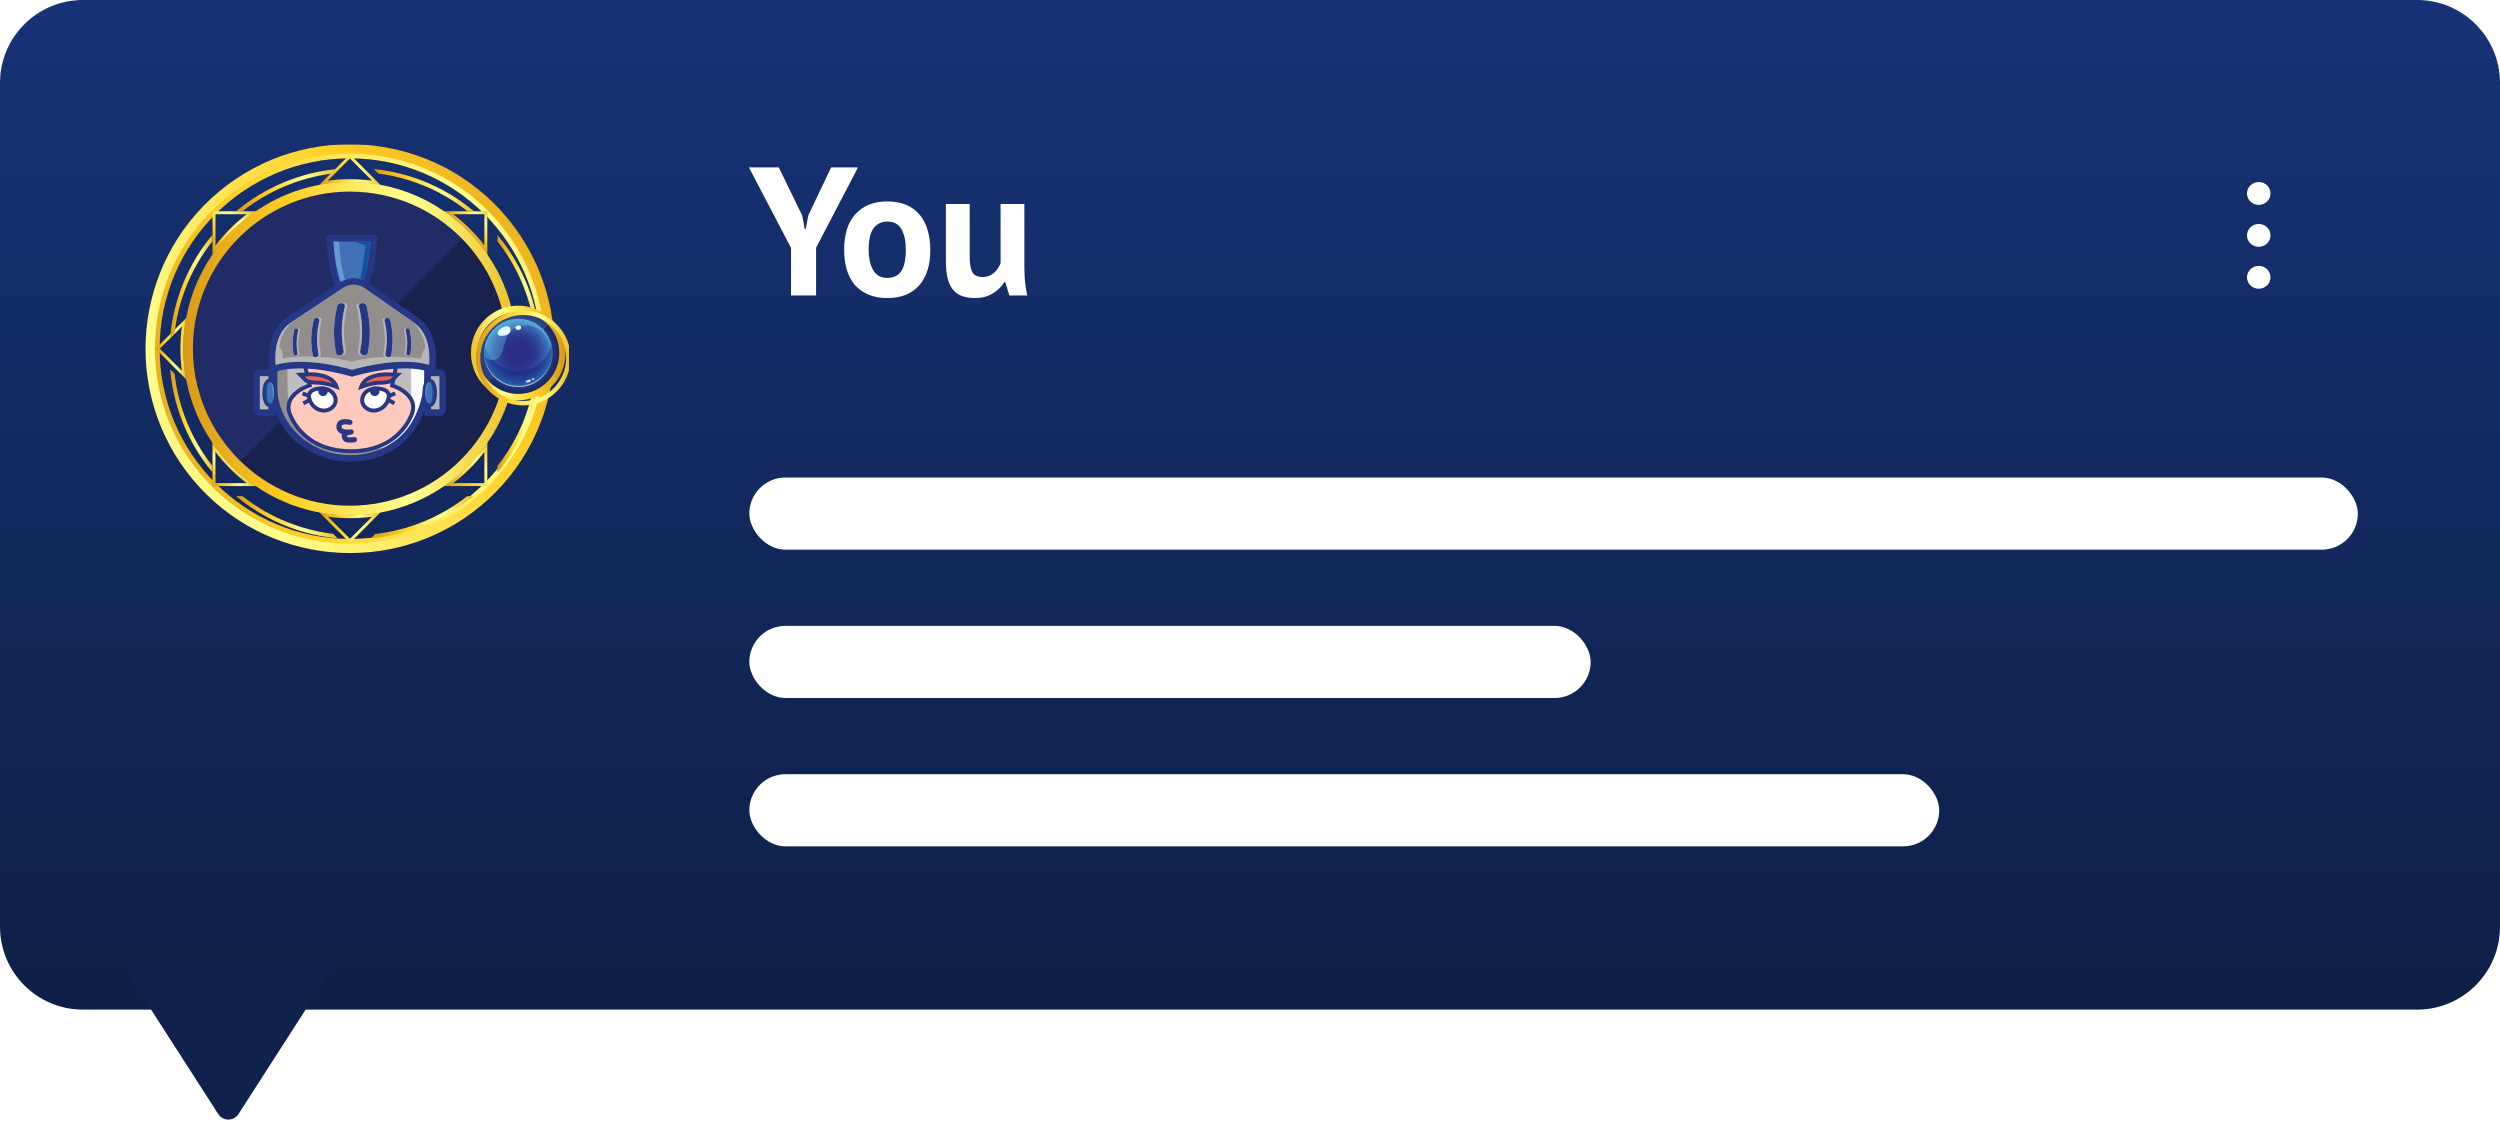<svg width="208" height="94" viewBox="0 0 208 94" fill="none" xmlns="http://www.w3.org/2000/svg">
<path d="M0 6.9C0 3.089 3.089 0 6.9 0L201.1 0C204.911 0 208 3.089 208 6.9V77.1C208 80.911 204.911 84 201.1 84H6.9C3.089 84 0 80.911 0 77.1L0 6.9Z" fill="url(#paint0_linear_9326_106765)"/>
<g clip-path="url(#clip0_9326_106765)">
<g filter="url(#filter0_d_9326_106765)">
<path d="M29.115 45.81C19.853 45.81 12.315 38.272 12.316 29.007C12.316 19.742 19.854 12.207 29.116 12.208C38.379 12.208 45.919 19.746 45.918 29.011C45.918 38.276 38.38 45.813 29.115 45.813L29.115 45.81ZM29.116 13.174C20.387 13.173 13.282 20.278 13.282 29.007C13.281 37.736 20.383 44.842 29.115 44.842C37.847 44.842 44.95 37.74 44.95 29.008C44.95 20.276 37.848 13.174 29.116 13.174Z" fill="url(#paint1_linear_9326_106765)"/>
<g filter="url(#filter1_d_9326_106765)">
<path d="M18.237 15.928C25.45 9.927 36.2 10.915 42.198 18.128C48.197 25.341 47.209 36.091 39.995 42.09C32.782 48.088 22.033 47.1 16.034 39.887C10.035 32.676 11.024 21.927 18.237 15.928ZM39.496 41.49C46.378 35.767 47.319 25.511 41.596 18.63C35.875 11.746 25.62 10.804 18.738 16.527C11.857 22.251 10.912 32.506 16.636 39.388C22.36 46.269 32.615 47.211 39.496 41.488L39.496 41.49Z" fill="url(#paint2_linear_9326_106765)"/>
</g>
</g>
<g filter="url(#filter2_d_9326_106765)">
<path d="M40.3 17.822L40.3 20.415C39.55 19.439 38.68 18.572 37.705 17.822L40.3 17.822ZM40.546 17.576L36.95 17.576C38.358 18.544 39.577 19.764 40.545 21.172L40.546 17.576Z" fill="url(#paint3_linear_9326_106765)"/>
<path d="M36.874 17.822C38.215 18.753 39.368 19.906 40.3 21.248L40.3 21.796C39.27 20.203 37.916 18.849 36.323 17.822L36.871 17.822M36.947 17.576L35.434 17.576C37.577 18.766 39.353 20.54 40.543 22.683L40.543 21.172C39.575 19.764 38.356 18.545 36.947 17.576Z" fill="url(#paint4_linear_9326_106765)"/>
<path d="M40.3 36.221L40.3 36.769C39.366 38.111 38.215 39.261 36.873 40.195L36.325 40.195C37.918 39.166 39.272 37.814 40.302 36.221M40.548 35.334C39.358 37.477 37.581 39.252 35.438 40.441L36.952 40.441C38.36 39.473 39.579 38.254 40.548 36.848L40.548 35.337L40.548 35.334Z" fill="url(#paint5_linear_9326_106765)"/>
<path d="M17.925 36.21C18.955 37.806 20.312 39.162 21.907 40.194L21.358 40.194C20.014 39.26 18.859 38.105 17.925 36.761L17.925 36.21ZM17.68 35.323L17.68 36.837C18.648 38.248 19.872 39.472 21.282 40.44L22.796 40.44C20.648 39.248 18.872 37.471 17.682 35.323L17.68 35.323Z" fill="url(#paint6_linear_9326_106765)"/>
<path d="M40.3 37.603L40.3 40.196L37.707 40.196C38.683 39.446 39.55 38.579 40.3 37.603ZM40.546 36.849C39.577 38.255 38.358 39.476 36.95 40.442L40.545 40.442L40.546 36.849Z" fill="url(#paint7_linear_9326_106765)"/>
<path d="M17.925 37.595C18.677 38.573 19.547 39.443 20.526 40.195L17.925 40.195L17.925 37.595ZM17.68 36.838L17.68 40.441L21.282 40.441C19.872 39.472 18.65 38.249 17.68 36.838Z" fill="url(#paint8_linear_9326_106765)"/>
<path d="M20.529 17.821C19.55 18.573 18.68 19.443 17.928 20.424L17.928 17.821L20.529 17.821ZM21.285 17.575L17.683 17.575L17.683 21.178C18.651 19.767 19.875 18.544 21.285 17.575Z" fill="url(#paint9_linear_9326_106765)"/>
<path d="M21.91 17.821C20.313 18.85 18.959 20.207 17.929 21.804L17.929 21.254C18.863 19.91 20.018 18.755 21.362 17.821L21.91 17.821ZM22.797 17.575L21.284 17.575C19.873 18.546 18.649 19.767 17.68 21.178L17.68 22.691C18.872 20.544 20.649 18.764 22.797 17.573L22.797 17.575Z" fill="url(#paint10_linear_9326_106765)"/>
<path d="M43.099 27.175L44.932 29.009L43.099 30.842C43.259 29.623 43.259 28.394 43.099 27.173M42.738 26.465C43.05 28.143 43.05 29.869 42.738 31.55L45.279 29.009L42.735 26.465L42.738 26.465Z" fill="url(#paint11_linear_9326_106765)"/>
<path d="M42.121 26.197L42.509 26.585C42.799 28.192 42.799 29.822 42.509 31.431L42.12 31.82C42.519 29.967 42.519 28.052 42.121 26.197ZM41.666 25.395C42.339 27.752 42.342 30.262 41.666 32.621L42.735 31.552C43.045 29.873 43.045 28.146 42.735 26.467L41.666 25.398L41.666 25.395Z" fill="url(#paint12_linear_9326_106765)"/>
<path d="M26.3 42.018C27.222 42.217 28.166 42.316 29.114 42.316C30.063 42.316 31.002 42.215 31.923 42.018L31.535 42.407C30.739 42.549 29.925 42.62 29.114 42.62C28.303 42.62 27.487 42.547 26.691 42.404L26.303 42.016M25.502 41.561L26.57 42.63C27.411 42.785 28.264 42.864 29.114 42.864C29.964 42.864 30.815 42.785 31.653 42.63L32.722 41.561C31.545 41.898 30.328 42.065 29.114 42.065C27.9 42.065 26.679 41.895 25.499 41.559L25.502 41.561Z" fill="url(#paint13_linear_9326_106765)"/>
<path d="M16.11 26.192C15.709 28.05 15.709 29.967 16.11 31.825L15.721 31.436C15.431 29.824 15.431 28.192 15.721 26.58L16.11 26.192ZM16.564 25.391L15.493 26.462C15.181 28.146 15.181 29.873 15.493 31.557L16.562 32.626C15.886 30.264 15.886 27.75 16.562 25.391L16.564 25.391Z" fill="url(#paint14_linear_9326_106765)"/>
<path d="M27.279 42.993C27.889 43.072 28.503 43.111 29.115 43.111C29.727 43.111 30.339 43.072 30.949 42.993L29.115 44.827L27.282 42.993M26.574 42.632L29.115 45.173L31.657 42.632C30.819 42.787 29.968 42.865 29.118 42.865C28.267 42.865 27.415 42.787 26.574 42.632Z" fill="url(#paint15_linear_9326_106765)"/>
<path d="M15.132 27.169C14.972 28.393 14.972 29.624 15.131 30.848L13.293 29.01L15.132 27.172M15.493 26.464L12.944 29.012L15.49 31.559C15.178 29.875 15.178 28.147 15.49 26.464L15.493 26.464Z" fill="url(#paint16_linear_9326_106765)"/>
<path d="M29.113 13.188L30.951 15.029C30.342 14.951 29.727 14.909 29.113 14.909C28.498 14.909 27.882 14.948 27.272 15.029L29.113 13.188ZM29.113 12.842L26.564 15.39C27.407 15.233 28.26 15.157 29.113 15.157C29.966 15.157 30.819 15.236 31.659 15.39L29.113 12.844L29.113 12.842Z" fill="url(#paint17_linear_9326_106765)"/>
<path d="M29.115 15.4C29.926 15.4 30.742 15.473 31.541 15.616L31.929 16.004C31.005 15.805 30.064 15.707 29.115 15.707C28.166 15.707 27.22 15.808 26.296 16.007L26.685 15.618C27.483 15.473 28.302 15.402 29.115 15.402M29.115 15.156C28.262 15.156 27.407 15.235 26.567 15.39L25.495 16.461C26.677 16.122 27.896 15.953 29.115 15.953C30.334 15.953 31.551 16.122 32.73 16.459L31.661 15.39C30.821 15.235 29.968 15.156 29.115 15.156Z" fill="url(#paint18_linear_9326_106765)"/>
</g>
<g filter="url(#filter3_d_9326_106765)">
<path d="M24.648 43.44C22.822 42.874 21.185 41.989 19.77 40.871L19.236 40.871C20.755 42.139 22.544 43.137 24.549 43.759C25.591 44.081 26.641 44.285 27.685 44.383L27.309 44.007C26.422 43.899 25.53 43.712 24.648 43.44Z" fill="url(#paint19_linear_9326_106765)"/>
</g>
<g filter="url(#filter4_d_9326_106765)">
<path d="M38.458 40.871C36.263 42.594 33.611 43.693 30.809 44.014L30.438 44.385C33.591 44.11 36.578 42.869 38.988 40.871L38.46 40.871L38.458 40.871Z" fill="url(#paint20_linear_9326_106765)"/>
</g>
<g filter="url(#filter5_d_9326_106765)">
<path d="M19.247 17.147L19.775 17.147C21.916 15.466 24.491 14.375 27.217 14.026L27.596 13.648C24.516 13.957 21.606 15.191 19.247 17.147Z" fill="url(#paint21_linear_9326_106765)"/>
</g>
<g filter="url(#filter6_d_9326_106765)">
<path d="M33.686 14.259C32.688 13.95 31.683 13.751 30.681 13.648L31.062 14.028C31.904 14.139 32.748 14.319 33.588 14.576C35.411 15.142 37.051 16.027 38.466 17.145L38.999 17.145C37.481 15.877 35.692 14.879 33.686 14.257L33.686 14.259Z" fill="url(#paint22_linear_9326_106765)"/>
</g>
<g filter="url(#filter7_d_9326_106765)">
<path d="M40.978 19.139L40.978 19.667C43.94 23.44 45.07 28.556 43.546 33.476C42.981 35.302 42.096 36.939 40.978 38.357L40.978 38.89C42.246 37.372 43.244 35.583 43.866 33.577C45.466 28.406 44.2 23.024 40.978 19.139Z" fill="url(#paint23_linear_9326_106765)"/>
</g>
<g filter="url(#filter8_d_9326_106765)">
<path d="M17.256 38.348C15.528 36.148 14.43 33.489 14.11 30.683L13.739 30.311C14.012 33.472 15.253 36.463 17.256 38.876L17.256 38.348Z" fill="url(#paint24_linear_9326_106765)"/>
</g>
<g filter="url(#filter9_d_9326_106765)">
<path d="M17.257 19.661L17.257 19.128C15.988 20.647 14.991 22.436 14.369 24.441C14.032 25.53 13.823 26.626 13.732 27.717L14.103 27.346C14.207 26.41 14.401 25.471 14.688 24.537C15.254 22.714 16.138 21.074 17.257 19.659L17.257 19.661Z" fill="url(#paint25_linear_9326_106765)"/>
</g>
<path d="M38.545 19.753C36.149 17.313 32.812 15.796 29.12 15.796C21.824 15.796 15.908 21.711 15.908 29.008C15.908 32.699 17.424 36.037 19.864 38.433C22.248 40.775 25.514 42.22 29.119 42.22C36.416 42.221 42.331 36.306 42.332 29.009C42.332 25.404 40.887 22.137 38.545 19.753Z" fill="url(#paint26_linear_9326_106765)"/>
<path d="M29.117 15.796C21.821 15.796 15.905 21.711 15.905 29.008C15.905 32.699 17.421 36.037 19.861 38.433L38.544 19.753C36.148 17.313 32.811 15.796 29.12 15.796L29.117 15.796Z" fill="#212C66"/>
<path d="M19.86 38.434C22.243 40.776 25.509 42.221 29.115 42.222C36.411 42.222 42.327 36.307 42.327 29.01C42.327 25.405 40.883 22.139 38.541 19.755L19.86 38.434Z" fill="#19224F"/>
<g filter="url(#filter10_d_9326_106765)">
<path d="M29.116 42.874C21.47 42.874 15.25 36.653 15.251 29.008C15.251 21.362 21.471 15.145 29.117 15.145C36.762 15.145 42.982 21.366 42.982 29.011C42.982 36.657 36.761 42.877 29.116 42.877L29.116 42.874ZM29.117 15.941C21.911 15.941 16.049 21.802 16.049 29.008C16.049 36.214 21.91 42.075 29.116 42.075C36.321 42.076 42.183 36.215 42.183 29.009C42.184 21.803 36.322 15.942 29.117 15.941Z" fill="url(#paint27_linear_9326_106765)"/>
</g>
<path d="M29.465 38.332C29.077 38.332 28.686 38.298 28.303 38.229C25.383 37.713 23.134 35.186 23.134 32.367L23.134 30.558C23.135 26.754 27.19 23.776 31.083 24.771C32.1 25.032 33.049 25.531 33.813 26.219C35.086 27.364 35.693 28.986 35.803 30.62C35.941 32.614 35.29 34.557 33.938 36.174C32.822 37.509 31.232 38.337 29.462 38.334L29.465 38.332Z" fill="#BFBDBD"/>
<path d="M34.216 32.604L34.216 32.4L34.207 30.25L34.207 30.046C34.192 27.082 31.418 24.914 28.009 25.204C27.414 25.253 26.841 25.379 26.301 25.56C27.151 25.101 28.119 24.799 29.149 24.713C32.558 24.423 35.332 26.59 35.347 29.554L35.347 29.758L35.357 31.909L35.357 32.113C35.369 34.56 33.494 36.785 30.918 37.647C32.887 36.585 34.229 34.676 34.219 32.607L34.216 32.604Z" fill="#FCFCFD"/>
<path d="M26.074 25.506C24.749 26.582 23.899 28.174 23.909 29.88L23.909 30.079L23.924 32.178L23.924 32.377C23.928 32.854 23.992 33.333 24.137 33.792C24.267 34.21 24.464 34.611 24.722 34.975C24.98 35.338 25.28 35.641 25.629 35.911C25.985 36.186 26.383 36.415 26.801 36.599C27.244 36.791 27.762 37.005 28.239 37.103C28.593 37.177 28.947 37.253 29.305 37.292C29.93 37.361 30.542 37.364 31.171 37.354C31.311 37.354 31.453 37.339 31.588 37.309C31.711 37.282 31.891 37.243 31.987 37.164C31.606 37.474 31.131 37.646 30.65 37.781C30.107 37.934 29.568 38.039 28.998 38.025C28.322 38.01 27.632 37.911 26.971 37.781C25.73 37.535 24.629 36.889 23.891 35.933C23.582 35.532 23.341 35.09 23.176 34.623C22.911 33.871 22.906 33.107 22.896 32.325C22.881 31.268 22.798 30.148 23.088 29.118C23.331 28.258 23.791 27.457 24.415 26.781C24.651 26.528 24.909 26.289 25.187 26.076C25.465 25.862 25.811 25.719 26.074 25.503L26.074 25.506Z" fill="#928E8D"/>
<path d="M29.146 38.415L29.134 38.415C28.728 38.415 28.32 38.378 27.925 38.309C24.85 37.773 22.533 35.175 22.533 32.263L22.533 30.482C22.533 28.869 23.253 27.326 24.563 26.134C26.013 24.814 27.938 24.161 29.84 24.343C31.533 24.505 32.894 25.053 33.882 25.977C35.121 27.132 35.843 28.966 35.863 31.003C35.883 32.962 35.275 34.842 34.197 36.157C34.138 36.228 34.078 36.297 34.017 36.365C32.85 37.668 31.073 38.412 29.144 38.412L29.146 38.415ZM29.136 37.872L29.146 37.872C30.896 37.872 32.565 37.174 33.617 36.004C33.673 35.943 33.727 35.879 33.779 35.815C34.762 34.616 35.339 32.819 35.32 31.013C35.303 29.123 34.642 27.434 33.511 26.38C32.612 25.54 31.358 25.038 29.788 24.888C28.038 24.721 26.269 25.323 24.929 26.54C23.735 27.626 23.079 29.027 23.079 30.484L23.078 32.266C23.078 34.915 25.204 37.284 28.02 37.773C28.387 37.837 28.763 37.869 29.136 37.869L29.136 37.872Z" fill="#253785"/>
<path d="M36.177 34.329L35.582 34.329L35.582 31.024L36.177 31.024C36.541 31.024 36.838 31.319 36.838 31.685L36.838 33.668C36.838 34.032 36.543 34.329 36.177 34.329Z" fill="#B6B6B7"/>
<path d="M36.545 34.602L35.308 34.602L35.309 30.751L36.545 30.751C36.857 30.751 37.11 31.004 37.11 31.316L37.11 34.037C37.11 34.349 36.857 34.602 36.545 34.602ZM35.852 34.059L36.545 34.059C36.545 34.059 36.564 34.049 36.564 34.039L36.564 31.319C36.564 31.319 36.555 31.299 36.545 31.299L35.852 31.299L35.852 34.061L35.852 34.059Z" fill="#253785"/>
<path d="M35.752 33.871C35.334 33.871 35.147 33.281 35.147 32.694C35.147 32.106 35.334 31.517 35.752 31.517C36.17 31.517 36.357 32.106 36.357 32.694C36.356 33.281 36.17 33.871 35.752 33.871ZM35.752 32.185C35.718 32.296 35.683 32.465 35.683 32.694C35.683 32.922 35.715 33.092 35.752 33.203C35.786 33.092 35.821 32.922 35.821 32.694C35.821 32.465 35.789 32.296 35.752 32.185Z" fill="#253785"/>
<path d="M35.727 33.594C35.913 33.594 36.064 33.188 36.064 32.687C36.064 32.186 35.913 31.78 35.727 31.78C35.541 31.78 35.391 32.186 35.391 32.687C35.391 33.188 35.541 33.594 35.727 33.594Z" fill="#4170B6"/>
<path d="M35.892 31.895C35.892 31.895 36.024 32.625 35.946 33.078C35.919 33.237 35.877 33.513 35.911 33.446C36.142 33.006 36.088 32.203 35.892 31.895Z" fill="#0C53A1"/>
<path d="M35.644 31.808C35.671 31.791 35.368 32.413 35.479 33.302C35.479 33.302 35.339 32.953 35.408 32.378C35.408 32.378 35.464 31.921 35.644 31.808Z" fill="#659AD2"/>
<path d="M22.007 31.023L22.602 31.023L22.601 34.328L22.007 34.328C21.643 34.328 21.346 34.033 21.346 33.667L21.346 31.684C21.346 31.32 21.641 31.023 22.007 31.023Z" fill="#B6B6B7"/>
<path d="M22.873 34.601L21.637 34.601C21.325 34.601 21.072 34.348 21.072 34.036L21.072 31.315C21.072 31.003 21.325 30.75 21.637 30.75L22.874 30.75L22.873 34.601ZM21.637 31.296C21.637 31.296 21.618 31.305 21.618 31.315L21.618 34.036C21.618 34.036 21.628 34.056 21.637 34.056L22.33 34.056L22.331 31.293L21.637 31.293L21.637 31.296Z" fill="#253785"/>
<path d="M22.431 33.871C22.013 33.871 21.826 33.281 21.826 32.694C21.826 32.106 22.013 31.517 22.431 31.517C22.849 31.517 23.035 32.106 23.035 32.694C23.035 33.281 22.848 33.871 22.431 33.871ZM22.431 32.185C22.396 32.296 22.362 32.465 22.362 32.694C22.362 32.922 22.394 33.092 22.431 33.203C22.465 33.092 22.5 32.922 22.5 32.694C22.5 32.465 22.468 32.296 22.431 32.185Z" fill="#253785"/>
<path d="M22.456 33.594C22.642 33.594 22.793 33.188 22.793 32.687C22.793 32.186 22.642 31.78 22.456 31.78C22.27 31.78 22.119 32.186 22.119 32.687C22.119 33.188 22.27 33.594 22.456 33.594Z" fill="#4170B6"/>
<path d="M22.291 31.895C22.291 31.895 22.159 32.625 22.237 33.078C22.264 33.237 22.306 33.513 22.272 33.446C22.041 33.006 22.095 32.203 22.291 31.895Z" fill="#0C53A1"/>
<path d="M22.54 31.806C22.513 31.789 22.815 32.411 22.704 33.3C22.704 33.3 22.845 32.951 22.776 32.376C22.776 32.376 22.719 31.919 22.54 31.806Z" fill="#659AD2"/>
<path d="M27.504 19.924L31.19 19.932C31.19 19.932 30.826 24.697 29.502 24.717C28.703 24.729 27.784 24.233 27.504 19.922L27.504 19.924Z" fill="#4170B6"/>
<path d="M27.7 20.077C27.7 20.077 28.13 20.062 28.214 20.07C28.243 20.072 28.214 23.493 29.47 24.432C29.47 24.432 28.226 25.294 27.7 20.079L27.7 20.077Z" fill="#659AD2"/>
<path d="M29.477 20.117L30.416 20.417C30.416 20.417 29.966 24.037 29.689 24.298C29.689 24.298 30.583 23.408 30.782 20.122L29.477 20.117Z" fill="#0C53A1"/>
<path d="M29.358 24.889C27.984 24.889 27.409 23.559 27.168 19.841L27.148 19.551L31.412 19.558L31.398 19.843C31.395 19.892 31.331 21.07 31.083 22.269C30.719 24.019 30.166 24.877 29.392 24.889C29.382 24.889 29.37 24.889 29.36 24.889L29.358 24.889ZM27.731 20.094C28.043 24.363 28.846 24.351 29.382 24.343C30.193 24.331 30.702 21.945 30.835 20.099L27.728 20.091L27.731 20.094Z" fill="#253785"/>
<path d="M32.625 32.071L32.898 30.743C32.95 30.495 32.834 30.24 32.672 30.24L25.671 30.239C25.503 30.239 25.388 30.515 25.452 30.765L25.774 32.06C24.901 32.343 23.606 33.151 24.125 34.474C24.751 36.071 26.422 37.533 29.187 37.536C31.954 37.539 33.628 36.076 34.255 34.477C34.771 33.162 33.498 32.358 32.623 32.068L32.625 32.071Z" fill="#FFC9BB"/>
<path d="M29.188 37.703L29.026 37.698C25.464 37.624 24.26 35.265 23.975 34.535C23.796 34.076 23.801 33.638 23.992 33.233C24.339 32.5 25.175 32.11 25.583 31.957L25.295 30.807C25.244 30.598 25.283 30.37 25.398 30.222C25.472 30.129 25.568 30.077 25.674 30.077L32.675 30.078C32.776 30.078 32.872 30.127 32.946 30.215C33.059 30.353 33.103 30.574 33.061 30.778L32.818 31.965C33.218 32.117 34.054 32.508 34.395 33.24C34.585 33.646 34.59 34.083 34.41 34.541C34.118 35.283 32.881 37.706 29.19 37.706L29.188 37.703ZM32.67 30.404L25.674 30.404C25.642 30.416 25.57 30.561 25.612 30.729L25.971 32.171L25.826 32.218C25.258 32.402 24.558 32.803 24.287 33.373C24.135 33.695 24.133 34.046 24.277 34.417C24.55 35.11 25.708 37.371 29.188 37.376L29.35 37.376C32.709 37.308 33.835 35.103 34.103 34.42C34.248 34.049 34.245 33.7 34.096 33.378C33.83 32.813 33.135 32.412 32.572 32.225L32.434 32.179L32.734 30.712C32.769 30.542 32.697 30.414 32.665 30.402L32.67 30.404Z" fill="#253785"/>
<path d="M35.933 30.723C33.411 29.789 29.337 31.047 29.337 31.047C29.337 31.047 29.312 31.052 29.293 31.055L29.226 31.042C29.226 31.042 25.213 29.786 22.694 30.723C22.694 30.723 22.173 27.943 23.97 26.663L28.369 23.755C28.369 23.755 28.836 23.438 29.421 23.411C30.006 23.438 30.473 23.756 30.473 23.756L34.658 26.663C36.454 27.944 35.933 30.723 35.933 30.723Z" fill="#B6B6B7"/>
<path d="M29.313 31.34L29.288 31.328C29.288 31.328 29.276 31.328 29.271 31.328L29.252 31.337L29.146 31.305C29.107 31.293 25.192 30.089 22.788 30.981L22.486 31.094L22.427 30.777C22.422 30.747 22.289 30.032 22.387 29.148C22.52 27.951 23.012 27.014 23.811 26.444L28.217 23.532C28.237 23.52 28.753 23.173 29.409 23.144L29.421 23.144L29.434 23.144C30.087 23.173 30.606 23.52 30.628 23.535L34.816 26.442C35.617 27.015 36.111 27.949 36.241 29.145C36.339 30.03 36.206 30.745 36.202 30.775L36.143 31.092L35.84 30.979C33.437 30.087 29.46 31.296 29.419 31.308L29.315 31.34L29.313 31.34ZM24.978 30.104C27.03 30.104 29.047 30.703 29.288 30.777C29.696 30.654 33.223 29.639 35.703 30.362C35.769 29.632 35.791 27.806 34.499 26.884L30.318 23.979C30.318 23.979 29.913 23.712 29.421 23.684C28.932 23.709 28.524 23.977 28.522 23.982L24.12 26.891C22.832 27.808 22.857 29.634 22.923 30.364C23.565 30.177 24.275 30.106 24.978 30.106L24.978 30.104Z" fill="#253785"/>
<path d="M29.299 30.102C29.299 30.102 26.561 29.323 23.481 29.822C23.481 29.822 23.663 29.259 23.238 28.843C23.238 28.843 23.378 27.398 24.578 26.6L28.559 23.951C28.559 23.951 29.485 23.255 30.532 24.123L34.432 26.843C34.432 26.843 35.295 27.826 35.396 28.945C35.396 28.945 34.978 29.439 35.069 29.839C35.069 29.839 31.493 29.375 29.296 30.102L29.299 30.102Z" fill="#928E8D"/>
<path d="M24.812 28.329C24.79 28.727 24.804 28.966 24.89 29.396C24.905 29.467 24.843 29.543 24.755 29.565C24.662 29.59 24.571 29.546 24.556 29.469C24.485 29.108 24.453 28.707 24.473 28.349C24.487 28.061 24.536 27.739 24.608 27.444C24.627 27.366 24.718 27.307 24.812 27.317C24.9 27.324 24.957 27.39 24.939 27.466C24.871 27.747 24.824 28.054 24.812 28.327L24.812 28.329Z" fill="#B6B6B7"/>
<path d="M33.754 28.329C33.771 28.671 33.744 29.052 33.675 29.396C33.66 29.467 33.722 29.543 33.81 29.565C33.904 29.59 33.995 29.546 34.009 29.469C34.081 29.108 34.113 28.707 34.093 28.349C34.078 28.061 34.029 27.739 33.958 27.444C33.938 27.366 33.847 27.307 33.754 27.317C33.665 27.324 33.609 27.39 33.626 27.466C33.695 27.747 33.742 28.054 33.754 28.327L33.754 28.329Z" fill="#B6B6B7"/>
<path d="M26.577 27.896C26.55 28.39 26.592 28.941 26.693 29.437C26.715 29.543 26.626 29.651 26.499 29.683C26.363 29.717 26.233 29.653 26.211 29.543C26.108 29.022 26.064 28.442 26.091 27.923C26.113 27.51 26.182 27.043 26.285 26.618C26.312 26.505 26.445 26.422 26.58 26.434C26.708 26.446 26.789 26.542 26.764 26.65C26.666 27.056 26.599 27.5 26.577 27.894L26.577 27.896Z" fill="#B6B6B7"/>
<path d="M32.013 27.913C32.04 28.407 31.999 28.957 31.898 29.454C31.876 29.559 31.964 29.667 32.092 29.699C32.227 29.734 32.357 29.67 32.38 29.559C32.483 29.038 32.527 28.458 32.5 27.94C32.478 27.527 32.409 27.06 32.306 26.635C32.279 26.522 32.146 26.438 32.011 26.45C31.883 26.463 31.802 26.559 31.827 26.667C31.925 27.072 31.991 27.517 32.013 27.91L32.013 27.913Z" fill="#B6B6B7"/>
<path d="M28.63 27.172C28.596 27.831 28.65 28.568 28.785 29.232C28.812 29.372 28.697 29.517 28.525 29.561C28.343 29.608 28.171 29.522 28.141 29.374C28.001 28.676 27.945 27.902 27.982 27.209C28.011 26.656 28.105 26.035 28.242 25.464C28.279 25.312 28.456 25.201 28.635 25.219C28.807 25.236 28.916 25.364 28.881 25.509C28.748 26.052 28.66 26.644 28.633 27.172L28.63 27.172Z" fill="#B6B6B7"/>
<path d="M29.933 27.194C29.967 27.852 29.913 28.59 29.778 29.253C29.751 29.393 29.866 29.538 30.038 29.583C30.22 29.629 30.392 29.543 30.422 29.396C30.562 28.698 30.618 27.924 30.582 27.231C30.552 26.678 30.459 26.056 30.321 25.486C30.284 25.334 30.107 25.223 29.928 25.24C29.756 25.257 29.648 25.385 29.682 25.53C29.815 26.073 29.903 26.666 29.93 27.194L29.933 27.194Z" fill="#B6B6B7"/>
<path d="M33.879 28.329C33.896 28.671 33.869 29.052 33.8 29.396C33.785 29.467 33.847 29.543 33.935 29.565C34.029 29.59 34.12 29.546 34.134 29.469C34.206 29.108 34.238 28.707 34.218 28.349C34.203 28.061 34.154 27.739 34.083 27.444C34.063 27.366 33.972 27.307 33.879 27.317C33.79 27.324 33.734 27.39 33.751 27.466C33.82 27.747 33.867 28.054 33.879 28.327L33.879 28.329Z" fill="white"/>
<path d="M33.896 27.317C33.896 27.317 33.883 27.317 33.876 27.317C33.788 27.324 33.731 27.391 33.748 27.467C33.817 27.747 33.861 28.054 33.876 28.327C33.893 28.669 33.866 29.049 33.797 29.394C33.782 29.465 33.844 29.541 33.932 29.563C33.95 29.568 33.967 29.57 33.984 29.57C34.058 29.57 34.119 29.529 34.132 29.467C34.203 29.106 34.235 28.706 34.215 28.347C34.2 28.059 34.151 27.737 34.08 27.442C34.063 27.369 33.982 27.314 33.896 27.314L33.896 27.317Z" fill="#253785"/>
<path d="M32.176 27.913C32.203 28.407 32.162 28.957 32.061 29.454C32.039 29.559 32.127 29.667 32.255 29.699C32.39 29.734 32.52 29.67 32.543 29.559C32.646 29.038 32.69 28.458 32.663 27.94C32.641 27.527 32.572 27.06 32.469 26.635C32.442 26.522 32.309 26.438 32.174 26.45C32.046 26.463 31.965 26.559 31.99 26.667C32.088 27.072 32.154 27.517 32.176 27.91L32.176 27.913Z" fill="white"/>
<path d="M32.201 26.452C32.201 26.452 32.184 26.452 32.174 26.452C32.046 26.464 31.965 26.56 31.99 26.668C32.088 27.073 32.154 27.518 32.176 27.912C32.203 28.405 32.162 28.956 32.061 29.452C32.039 29.558 32.127 29.666 32.255 29.698C32.28 29.706 32.304 29.708 32.329 29.708C32.434 29.708 32.523 29.649 32.543 29.561C32.646 29.04 32.69 28.46 32.663 27.941C32.641 27.528 32.572 27.061 32.469 26.636C32.444 26.53 32.326 26.449 32.201 26.449L32.201 26.452Z" fill="#253785"/>
<path d="M30.116 27.172C30.151 27.831 30.097 28.568 29.961 29.232C29.934 29.372 30.05 29.517 30.222 29.561C30.404 29.608 30.576 29.522 30.605 29.374C30.745 28.676 30.802 27.902 30.765 27.209C30.736 26.656 30.642 26.035 30.505 25.464C30.468 25.312 30.291 25.201 30.111 25.219C29.939 25.236 29.831 25.364 29.866 25.509C29.998 26.052 30.087 26.644 30.114 27.172L30.116 27.172Z" fill="white"/>
<path d="M30.148 25.215C30.148 25.215 30.124 25.215 30.111 25.215C29.939 25.233 29.831 25.36 29.866 25.505C29.998 26.049 30.087 26.641 30.114 27.169C30.148 27.828 30.094 28.565 29.959 29.229C29.932 29.369 30.047 29.514 30.22 29.558C30.254 29.565 30.286 29.57 30.318 29.57C30.46 29.57 30.578 29.492 30.603 29.371C30.743 28.673 30.799 27.899 30.763 27.206C30.733 26.653 30.64 26.031 30.502 25.461C30.468 25.319 30.311 25.213 30.143 25.213L30.148 25.215Z" fill="#253785"/>
<path d="M24.685 28.329C24.667 28.671 24.695 29.052 24.763 29.396C24.778 29.467 24.717 29.543 24.628 29.565C24.535 29.59 24.444 29.546 24.429 29.469C24.358 29.108 24.326 28.707 24.346 28.349C24.36 28.061 24.409 27.739 24.481 27.444C24.5 27.366 24.591 27.307 24.685 27.317C24.773 27.324 24.83 27.39 24.812 27.466C24.744 27.747 24.697 28.054 24.685 28.327L24.685 28.329Z" fill="white"/>
<path d="M24.668 27.317C24.582 27.317 24.501 27.372 24.484 27.445C24.412 27.74 24.363 28.062 24.348 28.35C24.329 28.708 24.361 29.109 24.432 29.47C24.444 29.532 24.506 29.573 24.579 29.573C24.597 29.573 24.614 29.573 24.631 29.566C24.72 29.544 24.781 29.468 24.766 29.396C24.697 29.052 24.668 28.672 24.688 28.33C24.702 28.057 24.749 27.75 24.815 27.47C24.833 27.394 24.776 27.327 24.688 27.32C24.688 27.32 24.675 27.32 24.668 27.32L24.668 27.317Z" fill="#253785"/>
<path d="M26.39 27.911C26.363 28.405 26.404 28.955 26.505 29.452C26.527 29.557 26.439 29.666 26.311 29.697C26.176 29.732 26.046 29.668 26.024 29.557C25.92 29.036 25.876 28.456 25.903 27.938C25.925 27.525 25.994 27.058 26.097 26.633C26.125 26.52 26.257 26.436 26.392 26.448C26.52 26.461 26.601 26.557 26.577 26.665C26.478 27.07 26.412 27.515 26.39 27.908L26.39 27.911Z" fill="white"/>
<path d="M26.364 26.452C26.239 26.452 26.123 26.531 26.096 26.639C25.993 27.067 25.924 27.531 25.902 27.944C25.875 28.462 25.919 29.043 26.023 29.564C26.04 29.654 26.131 29.711 26.236 29.711C26.261 29.711 26.286 29.709 26.31 29.701C26.438 29.669 26.526 29.559 26.504 29.455C26.406 28.959 26.364 28.406 26.389 27.914C26.411 27.521 26.477 27.076 26.576 26.671C26.603 26.563 26.522 26.467 26.391 26.455C26.391 26.455 26.374 26.455 26.364 26.455L26.364 26.452Z" fill="#253785"/>
<path d="M28.448 27.172C28.413 27.831 28.467 28.568 28.603 29.232C28.63 29.372 28.514 29.517 28.342 29.561C28.16 29.608 27.988 29.522 27.959 29.374C27.819 28.676 27.762 27.902 27.799 27.209C27.828 26.656 27.922 26.035 28.06 25.464C28.096 25.312 28.273 25.201 28.453 25.219C28.625 25.236 28.733 25.364 28.698 25.509C28.566 26.052 28.477 26.644 28.45 27.172L28.448 27.172Z" fill="white"/>
<path d="M28.416 25.216C28.249 25.216 28.092 25.322 28.057 25.464C27.92 26.034 27.826 26.656 27.797 27.209C27.76 27.902 27.819 28.676 27.956 29.374C27.981 29.494 28.099 29.573 28.242 29.573C28.273 29.573 28.308 29.568 28.34 29.561C28.512 29.517 28.63 29.372 28.6 29.232C28.468 28.568 28.411 27.831 28.446 27.172C28.473 26.646 28.564 26.051 28.694 25.508C28.728 25.363 28.62 25.235 28.448 25.218C28.436 25.218 28.424 25.218 28.411 25.218L28.416 25.216Z" fill="#253785"/>
<path d="M26.73 32.478C27.661 32.465 28.01 33.303 27.578 33.736C27.003 34.311 26.01 33.883 25.875 33.013C25.789 32.465 26.73 32.478 26.73 32.478Z" fill="white"/>
<path d="M26.752 32.478C27.669 32.478 28.005 33.309 27.578 33.736C27.398 33.918 27.175 33.999 26.951 33.999C26.462 33.999 25.965 33.611 25.872 33.014C25.791 32.492 26.636 32.478 26.722 32.478C26.727 32.478 26.73 32.478 26.73 32.478C26.737 32.478 26.744 32.478 26.752 32.478ZM26.752 32.151L26.73 32.151L26.722 32.151C26.555 32.151 25.985 32.175 25.7 32.507C25.57 32.66 25.516 32.854 25.55 33.063C25.663 33.783 26.265 34.323 26.951 34.324C27.273 34.324 27.578 34.196 27.809 33.965C28.089 33.684 28.165 33.277 28.008 32.898C27.816 32.436 27.334 32.148 26.752 32.148L26.752 32.151Z" fill="#253785"/>
<path d="M25.236 32.58L25.116 32.884L25.723 33.122L25.842 32.817L25.236 32.58Z" fill="#253785"/>
<path d="M25.734 33.108L25.159 33.413L25.313 33.702L25.888 33.396L25.734 33.108Z" fill="#253785"/>
<path d="M26.878 32.953C27.095 32.953 27.271 32.776 27.271 32.559C27.271 32.342 27.095 32.166 26.878 32.166C26.66 32.166 26.484 32.342 26.484 32.559C26.484 32.776 26.66 32.953 26.878 32.953Z" fill="#253785"/>
<path d="M28.003 32.183C27.428 31.96 26.776 31.832 26.398 31.839C26.056 31.844 25.609 31.783 25.449 31.648L24.982 31.181L25.887 31.144C25.887 31.144 27.659 31.107 28.003 32.181L28.003 32.183Z" fill="#F16550"/>
<path d="M28.264 32.458L27.945 32.333C27.338 32.097 26.716 31.994 26.401 32.001C26.136 32.006 25.576 31.964 25.345 31.772L25.332 31.763L24.602 31.03L25.881 30.979C25.962 30.979 27.78 30.954 28.156 32.131L28.259 32.458L28.264 32.458ZM26.428 31.674C26.753 31.674 27.212 31.758 27.652 31.888C27.122 31.291 25.907 31.305 25.893 31.305L25.362 31.328L25.558 31.527C25.672 31.615 26.05 31.681 26.394 31.677C26.404 31.677 26.416 31.677 26.426 31.677L26.428 31.674Z" fill="#253785"/>
<path d="M31.325 32.478C30.393 32.465 30.044 33.303 30.477 33.736C31.052 34.311 32.045 33.883 32.18 33.014C32.266 32.465 31.325 32.478 31.325 32.478Z" fill="white"/>
<path d="M31.303 32.478C31.303 32.478 31.318 32.478 31.325 32.478C31.325 32.478 31.325 32.478 31.333 32.478C31.416 32.478 32.264 32.491 32.183 33.014C32.09 33.611 31.593 33.999 31.104 33.999C30.881 33.999 30.659 33.918 30.477 33.736C30.05 33.309 30.387 32.478 31.303 32.478ZM31.303 32.151C30.718 32.151 30.239 32.439 30.047 32.901C29.89 33.279 29.966 33.687 30.246 33.968C30.477 34.199 30.782 34.326 31.104 34.326C31.79 34.326 32.392 33.783 32.505 33.066C32.537 32.857 32.485 32.665 32.355 32.51C32.072 32.178 31.502 32.154 31.333 32.154L31.325 32.154L31.303 32.154L31.303 32.151Z" fill="#253785"/>
<path d="M32.821 32.579L32.215 32.816L32.334 33.121L32.941 32.883L32.821 32.579Z" fill="#253785"/>
<path d="M32.321 33.107L32.168 33.395L32.743 33.701L32.897 33.412L32.321 33.107Z" fill="#253785"/>
<path d="M31.181 32.953C31.398 32.953 31.575 32.776 31.575 32.559C31.575 32.342 31.398 32.166 31.181 32.166C30.964 32.166 30.788 32.342 30.788 32.559C30.788 32.776 30.964 32.953 31.181 32.953Z" fill="#253785"/>
<path d="M30.053 32.183C30.628 31.96 31.279 31.832 31.657 31.839C31.999 31.844 32.446 31.783 32.606 31.648L33.073 31.181L32.169 31.144C32.169 31.144 30.397 31.107 30.053 32.181L30.053 32.183Z" fill="#F16550"/>
<path d="M29.792 32.458L29.896 32.131C30.272 30.954 32.093 30.979 32.169 30.979L33.449 31.03L32.71 31.773C32.479 31.964 31.918 32.006 31.653 32.001C31.341 31.994 30.716 32.097 30.11 32.333L29.79 32.458L29.792 32.458ZM32.149 31.305C32.026 31.305 30.908 31.323 30.404 31.888C30.859 31.753 31.336 31.669 31.66 31.674C32.002 31.681 32.383 31.613 32.496 31.524L32.692 31.325L32.159 31.303C32.159 31.303 32.154 31.303 32.149 31.303L32.149 31.305Z" fill="#253785"/>
<path d="M29.137 36.826C28.845 36.826 28.653 36.767 28.565 36.647C28.393 36.411 28.405 36.229 28.452 36.111C28.361 36.081 28.277 36.037 28.203 35.978C28.068 35.868 27.994 35.715 27.987 35.538C27.975 35.263 28.098 35.106 28.203 35.022C28.53 34.764 29.069 34.902 29.174 34.931C29.29 34.963 29.356 35.084 29.324 35.199C29.292 35.315 29.172 35.381 29.056 35.349C28.82 35.283 28.572 35.288 28.476 35.364C28.459 35.376 28.42 35.408 28.425 35.519C28.425 35.573 28.444 35.609 28.481 35.642C28.604 35.742 28.882 35.752 29.069 35.737C29.128 35.727 29.174 35.725 29.196 35.723C29.309 35.715 29.413 35.801 29.425 35.917C29.437 36.032 29.356 36.138 29.243 36.155C29.228 36.158 29.181 36.165 29.12 36.17C28.99 36.192 28.877 36.239 28.857 36.273C28.857 36.273 28.857 36.303 28.901 36.367C28.985 36.394 29.241 36.396 29.462 36.367C29.58 36.352 29.69 36.435 29.705 36.556C29.72 36.676 29.636 36.784 29.516 36.799C29.376 36.816 29.25 36.826 29.14 36.826L29.137 36.826Z" fill="#253785"/>
<path d="M43.117 25.533C40.998 25.533 39.28 27.251 39.28 29.369C39.28 30.441 39.72 31.409 40.428 32.105L45.852 26.681C45.156 25.973 44.188 25.533 43.117 25.533Z" fill="#233C7C"/>
<path d="M40.431 32.105C41.123 32.786 42.07 33.204 43.117 33.204C45.235 33.204 46.953 31.486 46.953 29.368C46.953 28.321 46.533 27.372 45.855 26.682L40.431 32.105Z" fill="#172968"/>
<path d="M43.118 33.304C40.98 33.304 39.222 31.586 39.183 29.441C39.164 28.389 39.554 27.393 40.284 26.637C41.014 25.88 41.995 25.452 43.047 25.433C44.094 25.413 45.094 25.804 45.851 26.534C46.608 27.264 47.035 28.244 47.055 29.296C47.094 31.466 45.361 33.265 43.191 33.304C43.167 33.304 43.142 33.304 43.118 33.304ZM43.12 25.958C43.098 25.958 43.079 25.958 43.056 25.958C42.145 25.976 41.297 26.347 40.665 27C40.034 27.654 39.694 28.519 39.712 29.428C39.746 31.308 41.306 32.813 43.184 32.776C45.064 32.741 46.566 31.183 46.531 29.303C46.514 28.392 46.143 27.544 45.489 26.912C44.848 26.295 44.013 25.959 43.125 25.958L43.12 25.958Z" fill="url(#paint28_linear_9326_106765)"/>
<g filter="url(#filter11_d_9326_106765)">
<path d="M43.117 33.317C40.94 33.317 39.168 31.545 39.168 29.37C39.168 27.195 40.94 25.423 43.117 25.423C45.295 25.423 47.064 27.195 47.064 29.37C47.064 31.545 45.292 33.317 43.117 33.317ZM43.117 25.797C41.146 25.797 39.544 27.399 39.544 29.37C39.544 31.341 41.146 32.943 43.117 32.943C45.088 32.943 46.69 31.341 46.691 29.37C46.691 27.399 45.088 25.797 43.117 25.797Z" fill="url(#paint29_linear_9326_106765)"/>
</g>
<g style="mix-blend-mode:screen" filter="url(#filter12_d_9326_106765)">
<path d="M43.125 32.687C44.989 32.687 46.499 31.177 46.499 29.313C46.499 27.449 44.989 25.939 43.125 25.939C41.262 25.939 39.751 27.449 39.751 29.313C39.751 31.176 41.261 32.687 43.125 32.687Z" fill="url(#paint30_radial_9326_106765)" style="mix-blend-mode:screen"/>
</g>
<path d="M43.121 32.202C44.689 32.202 45.96 30.931 45.96 29.363C45.96 27.796 44.689 26.525 43.122 26.524C41.554 26.524 40.283 27.795 40.283 29.363C40.283 30.931 41.554 32.202 43.121 32.202Z" fill="url(#paint31_radial_9326_106765)"/>
<path opacity="0.2" d="M43.123 30.833C41.791 30.833 40.675 29.916 40.368 28.68C40.314 28.898 40.284 29.129 40.284 29.365C40.284 30.933 41.555 32.204 43.123 32.204C44.691 32.204 45.961 30.933 45.961 29.366C45.961 29.13 45.932 28.899 45.878 28.68C45.57 29.916 44.455 30.833 43.123 30.833Z" fill="#0000B7"/>
<path opacity="0.2" d="M43.123 30.968C41.791 30.968 40.65 30.016 40.343 28.78C40.289 28.999 40.284 29.262 40.284 29.498C40.284 31.066 41.741 32.209 43.123 32.201C44.57 32.191 45.929 31.061 45.961 29.498C45.966 29.262 45.944 28.938 45.888 28.719C45.58 29.955 44.452 30.965 43.123 30.965L43.123 30.968Z" fill="#00183A"/>
<g style="mix-blend-mode:screen" filter="url(#filter13_d_9326_106765)">
<path d="M42.433 27.272C42.517 27.466 42.473 27.758 42.133 27.876C41.834 27.98 41.502 27.96 41.433 27.84C41.34 27.68 41.49 27.422 41.767 27.264C42.042 27.107 42.359 27.102 42.433 27.272Z" fill="white"/>
</g>
<g style="mix-blend-mode:screen" filter="url(#filter14_d_9326_106765)">
<path d="M43.358 27.214C43.385 27.322 43.294 27.426 43.168 27.443C43.043 27.46 42.905 27.401 42.876 27.3C42.846 27.2 42.957 27.101 43.077 27.084C43.208 27.064 43.331 27.104 43.358 27.212L43.358 27.214Z" fill="white"/>
</g>
<g opacity="0.85" filter="url(#filter15_d_9326_106765)">
<path d="M43.946 31.607C43.808 31.661 43.729 31.717 43.744 31.776C43.756 31.825 43.891 31.84 44.034 31.794C44.159 31.752 44.191 31.671 44.167 31.614C44.142 31.558 44.059 31.56 43.948 31.604L43.946 31.607Z" fill="white"/>
</g>
<g opacity="0.85" filter="url(#filter16_d_9326_106765)">
<path d="M44.314 31.465C44.269 31.487 44.25 31.536 44.269 31.576C44.289 31.615 44.341 31.627 44.385 31.605C44.429 31.583 44.449 31.534 44.429 31.494C44.409 31.455 44.358 31.443 44.314 31.465Z" fill="white"/>
</g>
<g style="mix-blend-mode:overlay" opacity="0.26">
<path d="M43.38 27.109C44.641 26.832 45.907 27.94 45.958 29.462C45.958 29.43 45.958 29.398 45.958 29.363C45.958 27.795 44.688 26.525 43.12 26.524C41.552 26.524 40.281 27.795 40.281 29.363C40.281 29.395 40.281 29.427 40.284 29.461C40.414 30.026 41.092 30.004 41.294 29.896C42.319 29.358 41.503 27.52 43.378 27.109L43.38 27.109Z" fill="#83F3FF"/>
</g>
<g style="mix-blend-mode:overlay" opacity="0.55">
<path d="M43.123 32.11C41.567 32.11 40.306 30.859 40.284 29.309C40.284 29.326 40.284 29.346 40.284 29.365C40.284 30.933 41.555 32.204 43.123 32.204C44.691 32.204 45.961 30.933 45.961 29.365C45.961 29.346 45.961 29.328 45.961 29.309C45.941 30.86 44.678 32.11 43.123 32.11Z" fill="white"/>
</g>
</g>
<path d="M65.814 20.627L62.313 13.929H64.794L66.743 17.932L66.956 19.059H67.032L67.26 17.902L69.147 13.929H71.385L67.899 20.611V24.584H65.814V20.627ZM70.234 20.779C70.234 19.49 70.548 18.501 71.177 17.811C71.806 17.11 72.689 16.76 73.826 16.76C74.434 16.76 74.962 16.857 75.409 17.05C75.855 17.242 76.225 17.516 76.52 17.872C76.814 18.217 77.032 18.638 77.174 19.135C77.326 19.632 77.403 20.18 77.403 20.779C77.403 22.067 77.088 23.062 76.459 23.762C75.84 24.452 74.962 24.797 73.826 24.797C73.217 24.797 72.689 24.701 72.243 24.508C71.796 24.315 71.421 24.046 71.116 23.701C70.822 23.346 70.599 22.92 70.447 22.423C70.305 21.925 70.234 21.377 70.234 20.779ZM72.273 20.779C72.273 21.114 72.304 21.423 72.365 21.707C72.425 21.991 72.517 22.24 72.638 22.453C72.76 22.666 72.918 22.834 73.11 22.955C73.313 23.067 73.552 23.123 73.826 23.123C74.343 23.123 74.729 22.935 74.983 22.56C75.236 22.184 75.363 21.59 75.363 20.779C75.363 20.079 75.246 19.515 75.013 19.089C74.779 18.653 74.384 18.435 73.826 18.435C73.339 18.435 72.958 18.617 72.684 18.983C72.41 19.348 72.273 19.947 72.273 20.779ZM80.677 16.974V21.296C80.677 21.915 80.748 22.362 80.89 22.636C81.042 22.91 81.331 23.047 81.757 23.047C82.133 23.047 82.442 22.935 82.686 22.712C82.94 22.489 83.127 22.215 83.249 21.89V16.974H85.228V22.27C85.228 22.686 85.248 23.097 85.289 23.503C85.329 23.899 85.39 24.259 85.471 24.584H83.98L83.63 23.458H83.569C83.335 23.843 83.011 24.163 82.595 24.417C82.179 24.67 81.686 24.797 81.118 24.797C80.733 24.797 80.388 24.746 80.083 24.645C79.779 24.543 79.525 24.376 79.322 24.143C79.119 23.909 78.962 23.595 78.85 23.199C78.749 22.803 78.698 22.306 78.698 21.707V16.974H80.677Z" fill="white"/>
<path d="M188.906 16.096C188.906 16.621 188.468 17.047 187.927 17.047C187.387 17.047 186.949 16.621 186.949 16.096C186.949 15.57 187.387 15.145 187.927 15.145C188.468 15.145 188.906 15.57 188.906 16.096Z" fill="white"/>
<path d="M188.906 19.584C188.906 20.109 188.468 20.535 187.927 20.535C187.387 20.535 186.949 20.109 186.949 19.584C186.949 19.058 187.387 18.633 187.927 18.633C188.468 18.633 188.906 19.058 188.906 19.584Z" fill="white"/>
<path d="M188.906 23.072C188.906 23.598 188.468 24.023 187.927 24.023C187.387 24.023 186.949 23.598 186.949 23.072C186.949 22.547 187.387 22.121 187.927 22.121C188.468 22.121 188.906 22.547 188.906 23.072Z" fill="white"/>
<rect x="62.344" y="39.731" width="133.828" height="6" rx="3" fill="white"/>
<rect x="62.344" y="52.073" width="70" height="6" rx="3" fill="white"/>
<rect x="62.344" y="64.416" width="99" height="6" rx="3" fill="white"/>
<path d="M19.841 92.692C19.448 93.304 18.552 93.304 18.159 92.692L10 80L28 80L19.841 92.692Z" fill="#10214B"/>
<defs>
<filter id="filter0_d_9326_106765" x="11.283" y="11.176" width="35.665" height="35.664" filterUnits="userSpaceOnUse" color-interpolation-filters="sRGB">
<feFlood flood-opacity="0" result="BackgroundImageFix"/>
<feColorMatrix in="SourceAlpha" type="matrix" values="0 0 0 0 0 0 0 0 0 0 0 0 0 0 0 0 0 0 127 0" result="hardAlpha"/>
<feOffset/>
<feGaussianBlur stdDeviation="0.413"/>
<feColorMatrix type="matrix" values="0 0 0 0 0.329 0 0 0 0 0.235 0 0 0 0 0 0 0 0 0.55 0"/>
<feBlend mode="normal" in2="BackgroundImageFix" result="effect1_dropShadow_9326_106765"/>
<feBlend mode="normal" in="SourceGraphic" in2="effect1_dropShadow_9326_106765" result="shape"/>
</filter>
<filter id="filter1_d_9326_106765" x="11.283" y="11.176" width="35.665" height="35.664" filterUnits="userSpaceOnUse" color-interpolation-filters="sRGB">
<feFlood flood-opacity="0" result="BackgroundImageFix"/>
<feColorMatrix in="SourceAlpha" type="matrix" values="0 0 0 0 0 0 0 0 0 0 0 0 0 0 0 0 0 0 127 0" result="hardAlpha"/>
<feOffset/>
<feGaussianBlur stdDeviation="0.413"/>
<feColorMatrix type="matrix" values="0 0 0 0 0.329 0 0 0 0 0.235 0 0 0 0 0 0 0 0 0.55 0"/>
<feBlend mode="normal" in2="BackgroundImageFix" result="effect1_dropShadow_9326_106765"/>
<feBlend mode="normal" in="SourceGraphic" in2="effect1_dropShadow_9326_106765" result="shape"/>
</filter>
<filter id="filter2_d_9326_106765" x="12.119" y="12.017" width="33.985" height="33.981" filterUnits="userSpaceOnUse" color-interpolation-filters="sRGB">
<feFlood flood-opacity="0" result="BackgroundImageFix"/>
<feColorMatrix in="SourceAlpha" type="matrix" values="0 0 0 0 0 0 0 0 0 0 0 0 0 0 0 0 0 0 127 0" result="hardAlpha"/>
<feOffset/>
<feGaussianBlur stdDeviation="0.413"/>
<feColorMatrix type="matrix" values="0 0 0 0 0.329 0 0 0 0 0.235 0 0 0 0 0 0 0 0 0.55 0"/>
<feBlend mode="normal" in2="BackgroundImageFix" result="effect1_dropShadow_9326_106765"/>
<feBlend mode="normal" in="SourceGraphic" in2="effect1_dropShadow_9326_106765" result="shape"/>
</filter>
<filter id="filter3_d_9326_106765" x="17.174" y="38.809" width="13.399" height="8.463" filterUnits="userSpaceOnUse" color-interpolation-filters="sRGB">
<feFlood flood-opacity="0" result="BackgroundImageFix"/>
<feColorMatrix in="SourceAlpha" type="matrix" values="0 0 0 0 0 0 0 0 0 0 0 0 0 0 0 0 0 0 127 0" result="hardAlpha"/>
<feOffset dx="0.413" dy="0.413"/>
<feGaussianBlur stdDeviation="1.238"/>
<feColorMatrix type="matrix" values="0 0 0 0 0.059 0 0 0 0 0.102 0 0 0 0 0.31 0 0 0 0.75 0"/>
<feBlend mode="normal" in2="BackgroundImageFix" result="effect1_dropShadow_9326_106765"/>
<feBlend mode="normal" in="SourceGraphic" in2="effect1_dropShadow_9326_106765" result="shape"/>
</filter>
<filter id="filter4_d_9326_106765" x="28.376" y="38.809" width="13.5" height="8.465" filterUnits="userSpaceOnUse" color-interpolation-filters="sRGB">
<feFlood flood-opacity="0" result="BackgroundImageFix"/>
<feColorMatrix in="SourceAlpha" type="matrix" values="0 0 0 0 0 0 0 0 0 0 0 0 0 0 0 0 0 0 127 0" result="hardAlpha"/>
<feOffset dx="0.413" dy="0.413"/>
<feGaussianBlur stdDeviation="1.238"/>
<feColorMatrix type="matrix" values="0 0 0 0 0.059 0 0 0 0 0.102 0 0 0 0 0.31 0 0 0 0.75 0"/>
<feBlend mode="normal" in2="BackgroundImageFix" result="effect1_dropShadow_9326_106765"/>
<feBlend mode="normal" in="SourceGraphic" in2="effect1_dropShadow_9326_106765" result="shape"/>
</filter>
<filter id="filter5_d_9326_106765" x="17.184" y="11.585" width="13.299" height="8.45" filterUnits="userSpaceOnUse" color-interpolation-filters="sRGB">
<feFlood flood-opacity="0" result="BackgroundImageFix"/>
<feColorMatrix in="SourceAlpha" type="matrix" values="0 0 0 0 0 0 0 0 0 0 0 0 0 0 0 0 0 0 127 0" result="hardAlpha"/>
<feOffset dx="0.413" dy="0.413"/>
<feGaussianBlur stdDeviation="1.238"/>
<feColorMatrix type="matrix" values="0 0 0 0 0.059 0 0 0 0 0.102 0 0 0 0 0.31 0 0 0 0.75 0"/>
<feBlend mode="normal" in2="BackgroundImageFix" result="effect1_dropShadow_9326_106765"/>
<feBlend mode="normal" in="SourceGraphic" in2="effect1_dropShadow_9326_106765" result="shape"/>
</filter>
<filter id="filter6_d_9326_106765" x="28.618" y="11.585" width="13.269" height="8.447" filterUnits="userSpaceOnUse" color-interpolation-filters="sRGB">
<feFlood flood-opacity="0" result="BackgroundImageFix"/>
<feColorMatrix in="SourceAlpha" type="matrix" values="0 0 0 0 0 0 0 0 0 0 0 0 0 0 0 0 0 0 127 0" result="hardAlpha"/>
<feOffset dx="0.413" dy="0.413"/>
<feGaussianBlur stdDeviation="1.238"/>
<feColorMatrix type="matrix" values="0 0 0 0 0.059 0 0 0 0 0.102 0 0 0 0 0.31 0 0 0 0.75 0"/>
<feBlend mode="normal" in2="BackgroundImageFix" result="effect1_dropShadow_9326_106765"/>
<feBlend mode="normal" in="SourceGraphic" in2="effect1_dropShadow_9326_106765" result="shape"/>
</filter>
<filter id="filter7_d_9326_106765" x="38.915" y="17.076" width="8.529" height="24.702" filterUnits="userSpaceOnUse" color-interpolation-filters="sRGB">
<feFlood flood-opacity="0" result="BackgroundImageFix"/>
<feColorMatrix in="SourceAlpha" type="matrix" values="0 0 0 0 0 0 0 0 0 0 0 0 0 0 0 0 0 0 127 0" result="hardAlpha"/>
<feOffset dx="0.413" dy="0.413"/>
<feGaussianBlur stdDeviation="1.238"/>
<feColorMatrix type="matrix" values="0 0 0 0 0.059 0 0 0 0 0.102 0 0 0 0 0.31 0 0 0 0.75 0"/>
<feBlend mode="normal" in2="BackgroundImageFix" result="effect1_dropShadow_9326_106765"/>
<feBlend mode="normal" in="SourceGraphic" in2="effect1_dropShadow_9326_106765" result="shape"/>
</filter>
<filter id="filter8_d_9326_106765" x="11.677" y="28.249" width="8.467" height="13.515" filterUnits="userSpaceOnUse" color-interpolation-filters="sRGB">
<feFlood flood-opacity="0" result="BackgroundImageFix"/>
<feColorMatrix in="SourceAlpha" type="matrix" values="0 0 0 0 0 0 0 0 0 0 0 0 0 0 0 0 0 0 127 0" result="hardAlpha"/>
<feOffset dx="0.413" dy="0.413"/>
<feGaussianBlur stdDeviation="1.238"/>
<feColorMatrix type="matrix" values="0 0 0 0 0.059 0 0 0 0 0.102 0 0 0 0 0.31 0 0 0 0.75 0"/>
<feBlend mode="normal" in2="BackgroundImageFix" result="effect1_dropShadow_9326_106765"/>
<feBlend mode="normal" in="SourceGraphic" in2="effect1_dropShadow_9326_106765" result="shape"/>
</filter>
<filter id="filter9_d_9326_106765" x="11.67" y="17.065" width="8.475" height="13.539" filterUnits="userSpaceOnUse" color-interpolation-filters="sRGB">
<feFlood flood-opacity="0" result="BackgroundImageFix"/>
<feColorMatrix in="SourceAlpha" type="matrix" values="0 0 0 0 0 0 0 0 0 0 0 0 0 0 0 0 0 0 127 0" result="hardAlpha"/>
<feOffset dx="0.413" dy="0.413"/>
<feGaussianBlur stdDeviation="1.238"/>
<feColorMatrix type="matrix" values="0 0 0 0 0.059 0 0 0 0 0.102 0 0 0 0 0.31 0 0 0 0.75 0"/>
<feBlend mode="normal" in2="BackgroundImageFix" result="effect1_dropShadow_9326_106765"/>
<feBlend mode="normal" in="SourceGraphic" in2="effect1_dropShadow_9326_106765" result="shape"/>
</filter>
<filter id="filter10_d_9326_106765" x="14.425" y="14.32" width="29.381" height="29.381" filterUnits="userSpaceOnUse" color-interpolation-filters="sRGB">
<feFlood flood-opacity="0" result="BackgroundImageFix"/>
<feColorMatrix in="SourceAlpha" type="matrix" values="0 0 0 0 0 0 0 0 0 0 0 0 0 0 0 0 0 0 127 0" result="hardAlpha"/>
<feOffset/>
<feGaussianBlur stdDeviation="0.413"/>
<feColorMatrix type="matrix" values="0 0 0 0 0.329 0 0 0 0 0.235 0 0 0 0 0 0 0 0 0.55 0"/>
<feBlend mode="normal" in2="BackgroundImageFix" result="effect1_dropShadow_9326_106765"/>
<feBlend mode="normal" in="SourceGraphic" in2="effect1_dropShadow_9326_106765" result="shape"/>
</filter>
<filter id="filter11_d_9326_106765" x="37.105" y="23.36" width="12.847" height="12.844" filterUnits="userSpaceOnUse" color-interpolation-filters="sRGB">
<feFlood flood-opacity="0" result="BackgroundImageFix"/>
<feColorMatrix in="SourceAlpha" type="matrix" values="0 0 0 0 0 0 0 0 0 0 0 0 0 0 0 0 0 0 127 0" result="hardAlpha"/>
<feOffset dx="0.413" dy="0.413"/>
<feGaussianBlur stdDeviation="1.238"/>
<feColorMatrix type="matrix" values="0 0 0 0 0.059 0 0 0 0 0.102 0 0 0 0 0.31 0 0 0 0.75 0"/>
<feBlend mode="normal" in2="BackgroundImageFix" result="effect1_dropShadow_9326_106765"/>
<feBlend mode="normal" in="SourceGraphic" in2="effect1_dropShadow_9326_106765" result="shape"/>
</filter>
<filter id="filter12_d_9326_106765" x="33.976" y="20.163" width="18.299" height="18.3" filterUnits="userSpaceOnUse" color-interpolation-filters="sRGB">
<feFlood flood-opacity="0" result="BackgroundImageFix"/>
<feColorMatrix in="SourceAlpha" type="matrix" values="0 0 0 0 0 0 0 0 0 0 0 0 0 0 0 0 0 0 127 0" result="hardAlpha"/>
<feOffset/>
<feGaussianBlur stdDeviation="2.888"/>
<feColorMatrix type="matrix" values="0 0 0 0 0.353 0 0 0 0 0.588 0 0 0 0 1 0 0 0 0.35 0"/>
<feBlend mode="normal" in2="BackgroundImageFix" result="effect1_dropShadow_9326_106765"/>
<feBlend mode="normal" in="SourceGraphic" in2="effect1_dropShadow_9326_106765" result="shape"/>
</filter>
<filter id="filter13_d_9326_106765" x="36.455" y="22.195" width="10.965" height="10.698" filterUnits="userSpaceOnUse" color-interpolation-filters="sRGB">
<feFlood flood-opacity="0" result="BackgroundImageFix"/>
<feColorMatrix in="SourceAlpha" type="matrix" values="0 0 0 0 0 0 0 0 0 0 0 0 0 0 0 0 0 0 127 0" result="hardAlpha"/>
<feOffset/>
<feGaussianBlur stdDeviation="2.475"/>
<feColorMatrix type="matrix" values="0 0 0 0 0.153 0 0 0 0 0.62 0 0 0 0 1 0 0 0 1 0"/>
<feBlend mode="normal" in2="BackgroundImageFix" result="effect1_dropShadow_9326_106765"/>
<feBlend mode="normal" in="SourceGraphic" in2="effect1_dropShadow_9326_106765" result="shape"/>
</filter>
<filter id="filter14_d_9326_106765" x="38.746" y="22.954" width="8.742" height="8.617" filterUnits="userSpaceOnUse" color-interpolation-filters="sRGB">
<feFlood flood-opacity="0" result="BackgroundImageFix"/>
<feColorMatrix in="SourceAlpha" type="matrix" values="0 0 0 0 0 0 0 0 0 0 0 0 0 0 0 0 0 0 127 0" result="hardAlpha"/>
<feOffset/>
<feGaussianBlur stdDeviation="2.063"/>
<feColorMatrix type="matrix" values="0 0 0 0 0.373 0 0 0 0 0.627 0 0 0 0 1 0 0 0 1 0"/>
<feBlend mode="normal" in2="BackgroundImageFix" result="effect1_dropShadow_9326_106765"/>
<feBlend mode="normal" in="SourceGraphic" in2="effect1_dropShadow_9326_106765" result="shape"/>
</filter>
<filter id="filter15_d_9326_106765" x="42.092" y="29.921" width="3.733" height="3.55" filterUnits="userSpaceOnUse" color-interpolation-filters="sRGB">
<feFlood flood-opacity="0" result="BackgroundImageFix"/>
<feColorMatrix in="SourceAlpha" type="matrix" values="0 0 0 0 0 0 0 0 0 0 0 0 0 0 0 0 0 0 127 0" result="hardAlpha"/>
<feOffset/>
<feGaussianBlur stdDeviation="0.825"/>
<feColorMatrix type="matrix" values="0 0 0 0 0.071 0 0 0 0 0.431 0 0 0 0 0.788 0 0 0 0.75 0"/>
<feBlend mode="normal" in2="BackgroundImageFix" result="effect1_dropShadow_9326_106765"/>
<feBlend mode="normal" in="SourceGraphic" in2="effect1_dropShadow_9326_106765" result="shape"/>
</filter>
<filter id="filter16_d_9326_106765" x="42.612" y="29.804" width="3.475" height="3.462" filterUnits="userSpaceOnUse" color-interpolation-filters="sRGB">
<feFlood flood-opacity="0" result="BackgroundImageFix"/>
<feColorMatrix in="SourceAlpha" type="matrix" values="0 0 0 0 0 0 0 0 0 0 0 0 0 0 0 0 0 0 127 0" result="hardAlpha"/>
<feOffset/>
<feGaussianBlur stdDeviation="0.825"/>
<feColorMatrix type="matrix" values="0 0 0 0 0.255 0 0 0 0 0.545 0 0 0 0 0.969 0 0 0 1 0"/>
<feBlend mode="normal" in2="BackgroundImageFix" result="effect1_dropShadow_9326_106765"/>
<feBlend mode="normal" in="SourceGraphic" in2="effect1_dropShadow_9326_106765" result="shape"/>
</filter>
<linearGradient id="paint0_linear_9326_106765" x1="104" y1="0" x2="104" y2="88.08" gradientUnits="userSpaceOnUse">
<stop stop-color="#173276"/>
<stop offset="1" stop-color="#0E1E44"/>
</linearGradient>
<linearGradient id="paint1_linear_9326_106765" x1="6.164" y1="34.205" x2="57.651" y2="22.548" gradientUnits="userSpaceOnUse">
<stop stop-color="#DA9917"/>
<stop offset="0.32" stop-color="#FFCF25"/>
<stop offset="0.68" stop-color="#FFFF90"/>
<stop offset="1" stop-color="#ECBF26"/>
</linearGradient>
<linearGradient id="paint2_linear_9326_106765" x1="51.724" y1="15.172" x2="0.374" y2="46.603" gradientUnits="userSpaceOnUse">
<stop stop-color="#DA9917"/>
<stop offset="0.32" stop-color="#FFCF25"/>
<stop offset="0.68" stop-color="#FFFF90"/>
<stop offset="1" stop-color="#ECBF26"/>
</linearGradient>
<linearGradient id="paint3_linear_9326_106765" x1="38.72" y1="19.402" x2="40.573" y2="17.606" gradientUnits="userSpaceOnUse">
<stop stop-color="#DA9917"/>
<stop offset="0.32" stop-color="#FFCF25"/>
<stop offset="0.68" stop-color="#FFFF90"/>
<stop offset="1" stop-color="#ECBF26"/>
</linearGradient>
<linearGradient id="paint4_linear_9326_106765" x1="37.95" y1="20.169" x2="38.926" y2="19.223" gradientUnits="userSpaceOnUse">
<stop stop-color="#DA9917"/>
<stop offset="0.32" stop-color="#FFCF25"/>
<stop offset="0.68" stop-color="#FFFF90"/>
<stop offset="1" stop-color="#ECBF26"/>
</linearGradient>
<linearGradient id="paint5_linear_9326_106765" x1="35.834" y1="40.851" x2="41.017" y2="35.823" gradientUnits="userSpaceOnUse">
<stop stop-color="#DA9917"/>
<stop offset="0.32" stop-color="#FFCF25"/>
<stop offset="0.68" stop-color="#FFFF90"/>
<stop offset="1" stop-color="#ECBF26"/>
</linearGradient>
<linearGradient id="paint6_linear_9326_106765" x1="19.299" y1="38.791" x2="20.277" y2="37.842" gradientUnits="userSpaceOnUse">
<stop stop-color="#DA9917"/>
<stop offset="0.32" stop-color="#FFCF25"/>
<stop offset="0.68" stop-color="#FFFF90"/>
<stop offset="1" stop-color="#ECBF26"/>
</linearGradient>
<linearGradient id="paint7_linear_9326_106765" x1="37.795" y1="41.312" x2="41.443" y2="37.775" gradientUnits="userSpaceOnUse">
<stop stop-color="#DA9917"/>
<stop offset="0.32" stop-color="#FFCF25"/>
<stop offset="0.68" stop-color="#FFFF90"/>
<stop offset="1" stop-color="#ECBF26"/>
</linearGradient>
<linearGradient id="paint8_linear_9326_106765" x1="17.652" y1="40.414" x2="19.508" y2="38.612" gradientUnits="userSpaceOnUse">
<stop stop-color="#DA9917"/>
<stop offset="0.32" stop-color="#FFCF25"/>
<stop offset="0.68" stop-color="#FFFF90"/>
<stop offset="1" stop-color="#ECBF26"/>
</linearGradient>
<linearGradient id="paint9_linear_9326_106765" x1="16.781" y1="20.252" x2="20.438" y2="16.705" gradientUnits="userSpaceOnUse">
<stop stop-color="#DA9917"/>
<stop offset="0.32" stop-color="#FFCF25"/>
<stop offset="0.68" stop-color="#FFFF90"/>
<stop offset="1" stop-color="#ECBF26"/>
</linearGradient>
<linearGradient id="paint10_linear_9326_106765" x1="17.206" y1="22.205" x2="22.402" y2="17.167" gradientUnits="userSpaceOnUse">
<stop stop-color="#DA9917"/>
<stop offset="0.32" stop-color="#FFCF25"/>
<stop offset="0.68" stop-color="#FFFF90"/>
<stop offset="1" stop-color="#ECBF26"/>
</linearGradient>
<linearGradient id="paint11_linear_9326_106765" x1="42.698" y1="29.008" x2="45.281" y2="29.048" gradientUnits="userSpaceOnUse">
<stop stop-color="#DA9917"/>
<stop offset="0.32" stop-color="#FFCF25"/>
<stop offset="0.68" stop-color="#FFFF90"/>
<stop offset="1" stop-color="#ECBF26"/>
</linearGradient>
<linearGradient id="paint12_linear_9326_106765" x1="41.612" y1="29.008" x2="42.973" y2="29.028" gradientUnits="userSpaceOnUse">
<stop stop-color="#DA9917"/>
<stop offset="0.32" stop-color="#FFCF25"/>
<stop offset="0.68" stop-color="#FFFF90"/>
<stop offset="1" stop-color="#ECBF26"/>
</linearGradient>
<linearGradient id="paint13_linear_9326_106765" x1="25.492" y1="42.134" x2="32.712" y2="42.245" gradientUnits="userSpaceOnUse">
<stop stop-color="#DA9917"/>
<stop offset="0.32" stop-color="#FFCF25"/>
<stop offset="0.68" stop-color="#FFFF90"/>
<stop offset="1" stop-color="#ECBF26"/>
</linearGradient>
<linearGradient id="paint14_linear_9326_106765" x1="15.257" y1="28.988" x2="16.618" y2="29.008" gradientUnits="userSpaceOnUse">
<stop stop-color="#DA9917"/>
<stop offset="0.32" stop-color="#FFCF25"/>
<stop offset="0.68" stop-color="#FFFF90"/>
<stop offset="1" stop-color="#ECBF26"/>
</linearGradient>
<linearGradient id="paint15_linear_9326_106765" x1="26.552" y1="43.846" x2="31.634" y2="43.925" gradientUnits="userSpaceOnUse">
<stop stop-color="#DA9917"/>
<stop offset="0.32" stop-color="#FFCF25"/>
<stop offset="0.68" stop-color="#FFFF90"/>
<stop offset="1" stop-color="#ECBF26"/>
</linearGradient>
<linearGradient id="paint16_linear_9326_106765" x1="12.947" y1="28.968" x2="15.532" y2="29.008" gradientUnits="userSpaceOnUse">
<stop stop-color="#DA9917"/>
<stop offset="0.32" stop-color="#FFCF25"/>
<stop offset="0.68" stop-color="#FFFF90"/>
<stop offset="1" stop-color="#ECBF26"/>
</linearGradient>
<linearGradient id="paint17_linear_9326_106765" x1="26.584" y1="14.095" x2="31.679" y2="14.174" gradientUnits="userSpaceOnUse">
<stop stop-color="#DA9917"/>
<stop offset="0.32" stop-color="#FFCF25"/>
<stop offset="0.68" stop-color="#FFFF90"/>
<stop offset="1" stop-color="#ECBF26"/>
</linearGradient>
<linearGradient id="paint18_linear_9326_106765" x1="25.505" y1="15.778" x2="32.74" y2="15.889" gradientUnits="userSpaceOnUse">
<stop stop-color="#DA9917"/>
<stop offset="0.32" stop-color="#FFCF25"/>
<stop offset="0.68" stop-color="#FFFF90"/>
<stop offset="1" stop-color="#ECBF26"/>
</linearGradient>
<linearGradient id="paint19_linear_9326_106765" x1="19.236" y1="42.626" x2="27.686" y2="42.626" gradientUnits="userSpaceOnUse">
<stop stop-color="#DA9917"/>
<stop offset="0.32" stop-color="#FFCF25"/>
<stop offset="0.68" stop-color="#FFFF90"/>
<stop offset="1" stop-color="#ECBF26"/>
</linearGradient>
<linearGradient id="paint20_linear_9326_106765" x1="30.438" y1="42.628" x2="38.988" y2="42.629" gradientUnits="userSpaceOnUse">
<stop stop-color="#DA9917"/>
<stop offset="0.32" stop-color="#FFCF25"/>
<stop offset="0.68" stop-color="#FFFF90"/>
<stop offset="1" stop-color="#ECBF26"/>
</linearGradient>
<linearGradient id="paint21_linear_9326_106765" x1="19.247" y1="15.397" x2="27.595" y2="15.398" gradientUnits="userSpaceOnUse">
<stop stop-color="#DA9917"/>
<stop offset="0.32" stop-color="#FFCF25"/>
<stop offset="0.68" stop-color="#FFFF90"/>
<stop offset="1" stop-color="#ECBF26"/>
</linearGradient>
<linearGradient id="paint22_linear_9326_106765" x1="30.681" y1="15.397" x2="38.999" y2="15.398" gradientUnits="userSpaceOnUse">
<stop stop-color="#DA9917"/>
<stop offset="0.32" stop-color="#FFCF25"/>
<stop offset="0.68" stop-color="#FFFF90"/>
<stop offset="1" stop-color="#ECBF26"/>
</linearGradient>
<linearGradient id="paint23_linear_9326_106765" x1="40.978" y1="29.016" x2="44.556" y2="29.016" gradientUnits="userSpaceOnUse">
<stop stop-color="#DA9917"/>
<stop offset="0.32" stop-color="#FFCF25"/>
<stop offset="0.68" stop-color="#FFFF90"/>
<stop offset="1" stop-color="#ECBF26"/>
</linearGradient>
<linearGradient id="paint24_linear_9326_106765" x1="13.739" y1="34.595" x2="17.256" y2="34.595" gradientUnits="userSpaceOnUse">
<stop stop-color="#DA9917"/>
<stop offset="0.32" stop-color="#FFCF25"/>
<stop offset="0.68" stop-color="#FFFF90"/>
<stop offset="1" stop-color="#ECBF26"/>
</linearGradient>
<linearGradient id="paint25_linear_9326_106765" x1="13.732" y1="23.424" x2="17.256" y2="23.424" gradientUnits="userSpaceOnUse">
<stop stop-color="#DA9917"/>
<stop offset="0.32" stop-color="#FFCF25"/>
<stop offset="0.68" stop-color="#FFFF90"/>
<stop offset="1" stop-color="#ECBF26"/>
</linearGradient>
<linearGradient id="paint26_linear_9326_106765" x1="18.271" y1="39.59" x2="40.892" y2="17.524" gradientUnits="userSpaceOnUse">
<stop stop-color="#8190BA" stop-opacity="0.5"/>
<stop offset="0.29" stop-color="#536D9B" stop-opacity="0.67"/>
<stop offset="0.67" stop-color="#254B7D" stop-opacity="0.84"/>
<stop offset="0.93" stop-color="#153F72" stop-opacity="0.9"/>
</linearGradient>
<linearGradient id="paint27_linear_9326_106765" x1="15.253" y1="29.008" x2="42.982" y2="29.009" gradientUnits="userSpaceOnUse">
<stop stop-color="#DA9917"/>
<stop offset="0.32" stop-color="#FFCF25"/>
<stop offset="0.68" stop-color="#FFFF90"/>
<stop offset="1" stop-color="#ECBF26"/>
</linearGradient>
<linearGradient id="paint28_linear_9326_106765" x1="46.928" y1="29.358" x2="39.057" y2="29.504" gradientUnits="userSpaceOnUse">
<stop stop-color="#DA9917"/>
<stop offset="0.32" stop-color="#FFCF25"/>
<stop offset="0.68" stop-color="#FFFF90"/>
<stop offset="1" stop-color="#ECBF26"/>
</linearGradient>
<linearGradient id="paint29_linear_9326_106765" x1="39.17" y1="29.37" x2="47.066" y2="29.37" gradientUnits="userSpaceOnUse">
<stop stop-color="#DA9917"/>
<stop offset="0.32" stop-color="#FFCF25"/>
<stop offset="0.68" stop-color="#FFFF90"/>
<stop offset="1" stop-color="#ECBF26"/>
</linearGradient>
<radialGradient id="paint30_radial_9326_106765" cx="0" cy="0" r="1" gradientUnits="userSpaceOnUse" gradientTransform="translate(43.125 29.313) scale(3.374)">
<stop offset="0.22" stop-color="#00ADE5"/>
<stop offset="0.31" stop-color="#1CABE1" stop-opacity="0.83"/>
<stop offset="0.5" stop-color="#4FA9DB" stop-opacity="0.54"/>
<stop offset="0.67" stop-color="#77A7D7" stop-opacity="0.31"/>
<stop offset="0.81" stop-color="#93A6D3" stop-opacity="0.14"/>
<stop offset="0.93" stop-color="#A5A5D1" stop-opacity="0.04"/>
<stop offset="1" stop-color="#ACA5D1" stop-opacity="0"/>
</radialGradient>
<radialGradient id="paint31_radial_9326_106765" cx="0" cy="0" r="1" gradientUnits="userSpaceOnUse" gradientTransform="translate(43.122 29.363) scale(2.839)">
<stop stop-color="#2A2B87"/>
<stop offset="0.3" stop-color="#2A2D88"/>
<stop offset="0.48" stop-color="#2C358E"/>
<stop offset="0.62" stop-color="#304498"/>
<stop offset="0.75" stop-color="#3558A6"/>
<stop offset="0.87" stop-color="#3B72B9"/>
<stop offset="0.98" stop-color="#4392CF"/>
<stop offset="1" stop-color="#4599D4"/>
</radialGradient>
<clipPath id="clip0_9326_106765">
<rect width="35.516" height="56" fill="white" transform="translate(11.828 12)"/>
</clipPath>
</defs>
</svg>
